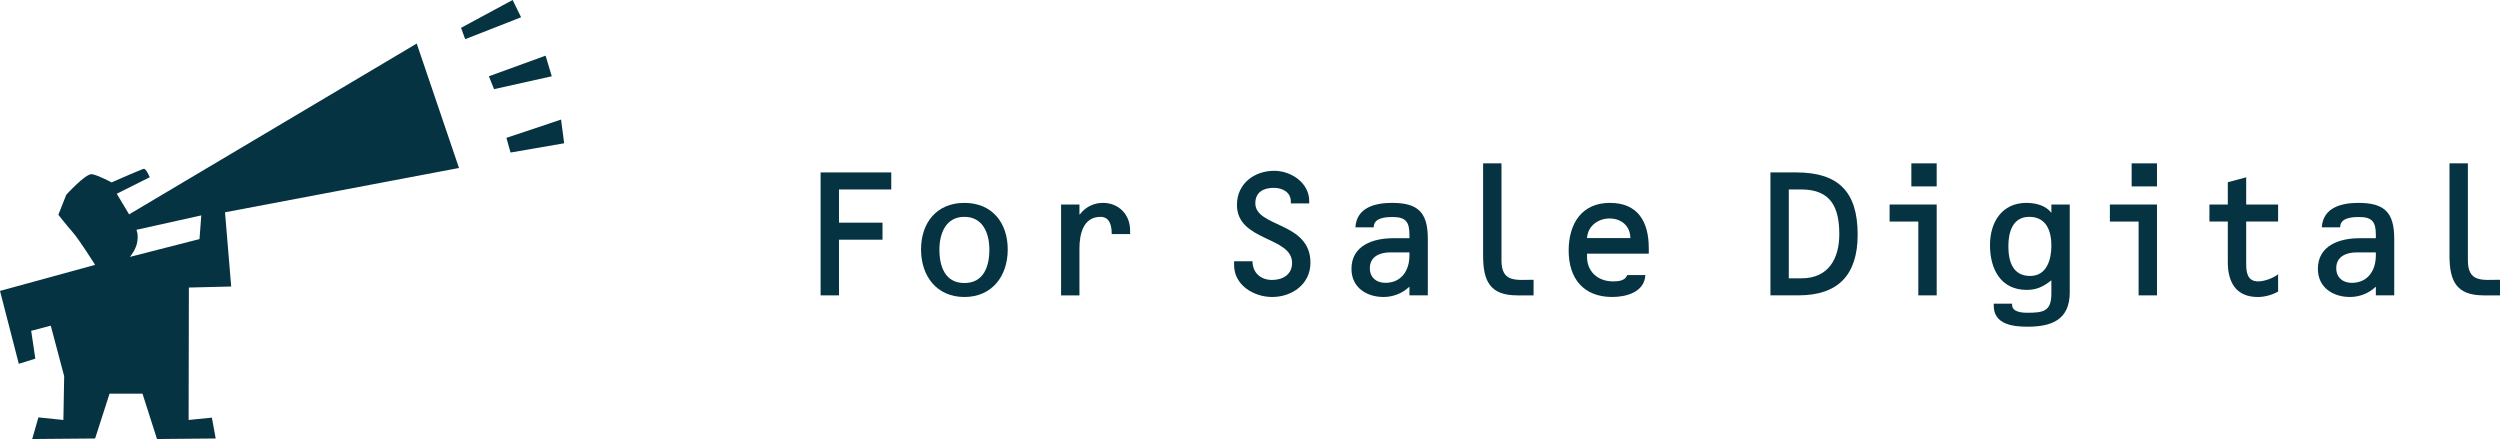 <svg width="205" height="36" viewBox="0 0 205 36" fill="none" xmlns="http://www.w3.org/2000/svg">
<rect width="205" height="36" fill="white"/>
<path d="M18.958 23.494L18.451 17.408L37.638 13.775L34.171 3.571L10.587 17.578L9.573 15.888L12.279 14.534C12.279 14.534 11.979 13.812 11.793 13.84C11.646 13.86 9.151 14.957 9.151 14.957C9.151 14.957 8.053 14.367 7.544 14.283C7.037 14.199 5.433 15.973 5.433 15.973L4.785 17.611C4.785 17.611 5.347 18.338 5.94 19.016C6.53 19.689 7.799 21.718 7.799 21.718L0 23.854L1.542 29.832L2.896 29.409L2.557 27.127L4.163 26.705L5.262 30.845L5.198 34.437L3.149 34.226L2.641 36L7.799 35.956L8.982 32.283H11.686L12.873 36L17.688 35.956L17.373 34.246L15.467 34.436L15.488 23.579L18.958 23.494ZM10.652 21.065C10.652 21.065 11.18 20.452 11.265 19.775C11.35 19.099 11.18 18.846 11.18 18.846L16.506 17.662L16.358 19.605L10.652 21.065Z" fill="#053342"/>
<path d="M38.144 3.212L37.807 2.282L42.035 0L42.73 1.415L38.144 3.212Z" fill="#053342"/>
<path d="M40.088 6.254L44.737 4.564L45.246 6.254L40.512 7.31L40.088 6.254Z" fill="#053342"/>
<path d="M41.525 11.305L41.864 12.509L46.261 11.748L46.006 9.804L41.525 11.305Z" fill="#053342"/>
<path d="M68.797 15.536V18.258H72.366V19.655H68.797V24.22H67.29V14.139H73.083V15.536H68.797Z" fill="#053342"/>
<path d="M81.128 20.472C81.128 21.855 80.659 23.208 79.08 23.208C77.5 23.208 77.032 21.855 77.032 20.472C77.032 19.134 77.559 17.781 79.08 17.781C80.601 17.781 81.128 19.134 81.128 20.472ZM82.634 20.457C82.634 18.242 81.333 16.636 79.08 16.636C76.827 16.636 75.525 18.242 75.525 20.457C75.525 22.658 76.827 24.353 79.08 24.353C81.333 24.353 82.634 22.658 82.634 20.457Z" fill="#053342"/>
<path d="M91.162 19.194C91.162 18.569 91.03 17.782 90.24 17.782C88.822 17.782 88.515 19.209 88.515 20.369V24.22H87.008V16.77H88.515V17.587H88.544C88.997 16.978 89.685 16.636 90.446 16.636C91.733 16.636 92.669 17.587 92.669 18.896V19.193L91.162 19.194Z" fill="#053342"/>
<path d="M104.312 24.353C102.835 24.353 101.196 23.402 101.196 21.737V21.425H102.703C102.718 22.39 103.391 22.956 104.312 22.956C105.175 22.956 105.951 22.525 105.951 21.558C105.951 19.373 101.43 19.804 101.43 16.8C101.43 15.046 102.864 14.005 104.487 14.005C105.848 14.005 107.355 14.972 107.355 16.488V16.681H105.848V16.577C105.877 15.774 105.175 15.403 104.458 15.403C103.639 15.403 102.937 15.73 102.937 16.666C102.937 18.659 107.457 18.168 107.457 21.543C107.457 23.312 105.936 24.353 104.312 24.353Z" fill="#053342"/>
<path d="M115.574 20.948C115.574 22.197 114.901 23.193 113.6 23.193C112.869 23.193 112.327 22.762 112.327 21.989C112.327 21.007 113.19 20.695 114.008 20.695H115.574L115.574 20.948ZM117.081 24.219V19.58C117.081 17.394 116.262 16.636 114.141 16.636C112.794 16.636 111.244 16.993 111.142 18.643H112.648C112.635 17.84 113.644 17.796 114.214 17.796C115.311 17.796 115.574 18.242 115.574 19.267V19.535H114.214C112.62 19.535 110.82 20.115 110.82 22.048C110.82 23.58 112.064 24.353 113.453 24.353C114.229 24.353 115.004 24.055 115.574 23.505V24.219H117.081Z" fill="#053342"/>
<path d="M124.394 24.219C122.171 24.219 121.615 23.029 121.615 20.963V13.395H123.121V21.35C123.121 23.209 124.35 22.941 125.754 22.941V24.22H124.394V24.219Z" fill="#053342"/>
<path d="M133.691 19.52H130.137C130.196 18.524 131.058 17.914 131.98 17.914C132.932 17.914 133.677 18.509 133.691 19.52ZM135.199 20.799V20.338C135.199 18.182 134.307 16.636 132.01 16.636C129.683 16.636 128.63 18.361 128.63 20.546C128.63 22.851 129.86 24.352 132.2 24.352C133.341 24.352 134.846 23.966 134.921 22.554H133.429C133.268 23.029 132.698 23.074 132.273 23.074C131.015 23.074 130.093 22.256 130.137 20.962V20.799H135.199Z" fill="#053342"/>
<path d="M150.822 19.208C150.822 21.23 149.915 22.821 147.734 22.821H146.681V15.535H147.734C150.149 15.55 150.822 17.022 150.822 19.208ZM152.328 19.238C152.328 15.729 150.763 14.138 147.283 14.138H145.176V24.218H147.473C150.748 24.219 152.328 22.524 152.328 19.238Z" fill="#053342"/>
<path d="M156.731 15.284V13.395H158.808V15.284H156.731ZM157.302 24.22V18.168H154.947V16.771H158.809V24.22H157.302Z" fill="#053342"/>
<path d="M168.213 20.145C168.213 21.29 167.832 22.628 166.472 22.628C165.039 22.628 164.686 21.424 164.686 20.189C164.686 19.03 165.039 17.781 166.398 17.781C167.789 17.781 168.213 18.926 168.213 20.145ZM169.72 23.966V16.77H168.213V17.439H168.183H168.197C167.744 16.829 166.881 16.636 166.164 16.636C164.161 16.636 163.179 18.212 163.179 20.1C163.179 22.062 164.057 23.772 166.194 23.772C167.027 23.772 167.569 23.49 168.212 22.984V24.084C168.212 25.541 167.539 25.645 166.238 25.645C165.783 25.645 164.963 25.586 164.993 24.961V24.902H163.486V25.066C163.486 26.612 165.082 26.79 166.252 26.79C168.213 26.791 169.72 26.241 169.72 23.966Z" fill="#053342"/>
<path d="M174.795 15.284V13.395H176.873V15.284H174.795ZM175.366 24.22V18.168H173.01V16.771H176.873V24.22H175.366Z" fill="#053342"/>
<path d="M185.138 24.354C183.368 24.354 182.68 23.163 182.68 21.498V18.168H181.173V16.771H182.68V14.942L184.187 14.54V16.77H186.805V18.167H184.187V21.647C184.187 22.36 184.305 23.074 185.167 23.074C185.693 23.074 186.396 22.806 186.805 22.494V23.906C186.323 24.189 185.693 24.354 185.138 24.354Z" fill="#053342"/>
<path d="M194.819 20.948C194.819 22.197 194.146 23.193 192.844 23.193C192.114 23.193 191.572 22.762 191.572 21.989C191.572 21.007 192.435 20.695 193.254 20.695H194.819L194.819 20.948ZM196.327 24.219V19.58C196.327 17.394 195.507 16.636 193.386 16.636C192.041 16.636 190.49 16.993 190.387 18.643H191.895C191.881 17.84 192.89 17.796 193.46 17.796C194.558 17.796 194.82 18.242 194.82 19.267V19.535H193.46C191.865 19.535 190.066 20.115 190.066 22.048C190.066 23.58 191.309 24.353 192.699 24.353C193.474 24.353 194.25 24.055 194.819 23.505V24.219H196.327Z" fill="#053342"/>
<path d="M203.639 24.219C201.416 24.219 200.859 23.029 200.859 20.963V13.395H202.366V21.35C202.366 23.209 203.596 22.941 205 22.941V24.22H203.639V24.219Z" fill="#053342"/>
</svg>
